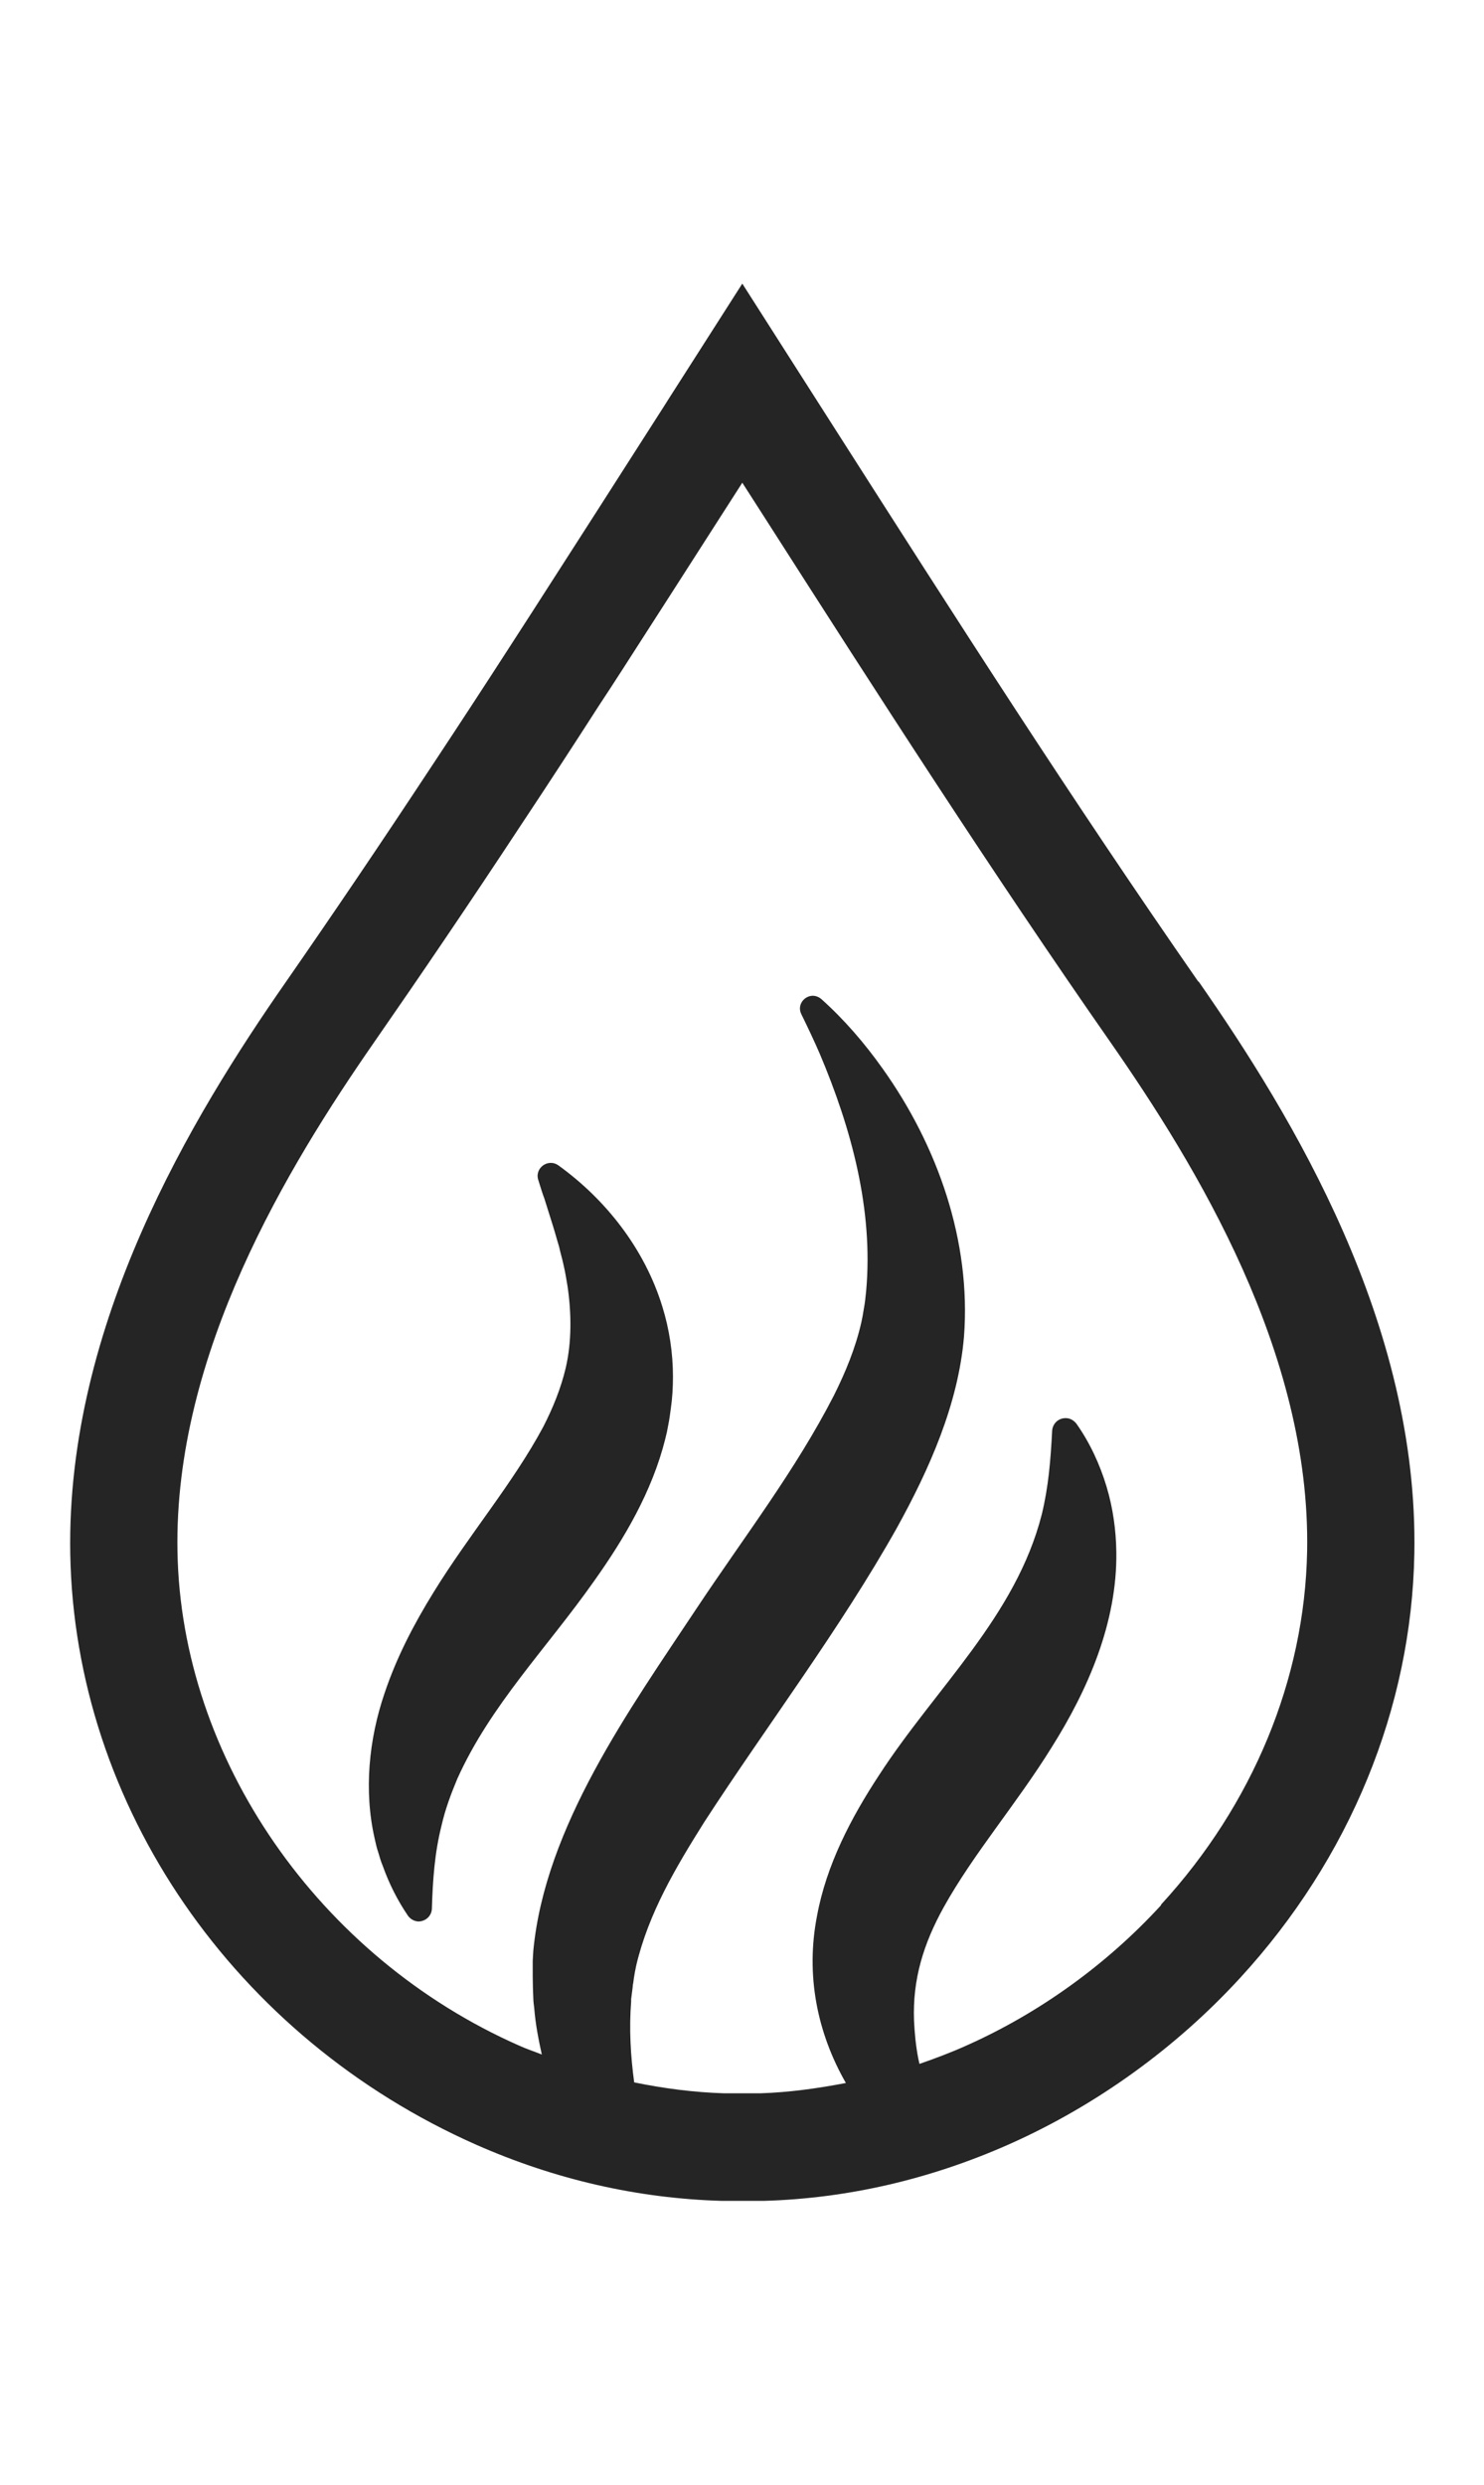 <svg viewBox="0 0 49 82" xmlns="http://www.w3.org/2000/svg" data-name="Layer 1" id="Layer_1">
  <defs>
    <style>
      .cls-1 {
        fill: #252525;
      }
    </style>
  </defs>
  <path d="M18.44,38.46c-.35-.25-.81.1-.66.5.06.2.13.42.2.61.11.36.23.72.34,1.09.04.14.1.35.14.48.04.19.1.38.14.57.06.25.1.5.14.74.13.89.14,1.83-.06,2.69-.16.68-.43,1.34-.75,1.96-1,1.86-2.44,3.54-3.61,5.44-.65,1.05-1.22,2.14-1.62,3.33-.52,1.52-.69,3.22-.33,4.8.03.14.07.32.12.46.04.14.09.31.15.45.21.59.49,1.14.83,1.64.08.11.2.18.34.19.24,0,.44-.18.45-.42.03-.96.09-1.84.32-2.75.12-.53.31-1.04.52-1.54,1.1-2.44,2.95-4.3,4.52-6.53,1.01-1.42,1.91-2.96,2.34-4.66l.06-.25.05-.26c.03-.15.06-.36.08-.52.05-.34.07-.7.07-1.05,0-.78-.12-1.57-.35-2.31-.58-1.89-1.85-3.52-3.43-4.66Z" class="cls-1"></path>
  <path d="M39.57,32.4c-4.2-6.04-8.01-12-12.04-18.31l-3.02-4.73-2.41,3.77-.19.3c-1.45,2.27-2.9,4.53-4.36,6.8-.24.37-.48.74-.73,1.13-.82,1.27-1.65,2.54-2.49,3.81l-.06.09c-1.74,2.64-3.32,4.97-4.82,7.13-3.13,4.49-7.26,11.32-7.13,18.89.15,8.32,5.42,15.97,13.41,19.5,2.61,1.15,5.33,1.77,8.1,1.85.22,0,.44,0,.66,0h.21s.08,0,.08,0c.14,0,.28,0,.44,0,2.78-.08,5.53-.72,8.15-1.89,2.84-1.27,5.46-3.16,7.58-5.47,3.62-3.94,5.66-8.91,5.75-14,.14-7.57-4-14.4-7.13-18.89ZM38.33,62.88c-1.79,1.95-4.01,3.55-6.41,4.62-.51.23-1.04.43-1.56.61-.01-.06-.03-.12-.04-.18-.08-.41-.12-.83-.14-1.25-.05-1.36.31-2.53.98-3.74.99-1.78,2.42-3.43,3.56-5.27,1.21-1.92,2.17-4.13,2.14-6.45-.01-.72-.11-1.45-.32-2.15-.22-.74-.56-1.47-1-2.09-.08-.1-.2-.18-.34-.18-.25-.01-.45.18-.46.43-.05.96-.12,1.83-.34,2.74-.86,3.38-3.5,5.72-5.38,8.62-.92,1.4-1.73,2.95-2.04,4.62-.39,1.98.01,3.89.95,5.53-.94.18-1.88.31-2.82.34h-.39s-.22,0-.22,0h0s0,0,0,0c-.2,0-.4,0-.59,0-1-.03-1.99-.16-2.97-.36-.12-.88-.17-1.78-.1-2.67v-.08s.01-.08.01-.08l.04-.31c0-.05.01-.1.02-.15l.02-.15c.02-.13.05-.3.08-.43.41-1.72,1.3-3.22,2.25-4.73,2.05-3.16,4.48-6.36,6.36-9.71,1.06-1.92,2.02-4.06,2.21-6.3.24-3.15-.87-6.3-2.69-8.85-.59-.83-1.26-1.61-2.02-2.29-.37-.31-.86.1-.66.5.21.43.42.87.61,1.31,1.04,2.46,1.77,5.13,1.53,7.82-.02.2-.04.4-.08.61-.02.13-.05.3-.08.43-.19.84-.52,1.64-.91,2.42-1.27,2.47-2.94,4.63-4.53,7.02-2.21,3.33-5,7.2-5.39,11.29,0,.06-.02.27-.02.33,0,.16,0,.37,0,.53,0,.2.01.53.02.73,0,.08.02.23.03.31.04.52.14,1.03.25,1.53-.25-.1-.5-.18-.74-.29-6.63-2.92-11.17-9.48-11.29-16.31-.12-6.53,3.65-12.71,6.49-16.8,1.52-2.19,3.12-4.54,4.87-7.2l.06-.09c.85-1.28,1.69-2.57,2.5-3.83.26-.39.51-.78.75-1.15,1.07-1.66,2.14-3.33,3.21-5l.77-1.2.77,1.2c3.78,5.91,7.49,11.68,11.39,17.27,2.84,4.08,6.61,10.25,6.49,16.79-.08,4.22-1.79,8.36-4.82,11.66Z" class="cls-1"></path>
</svg>